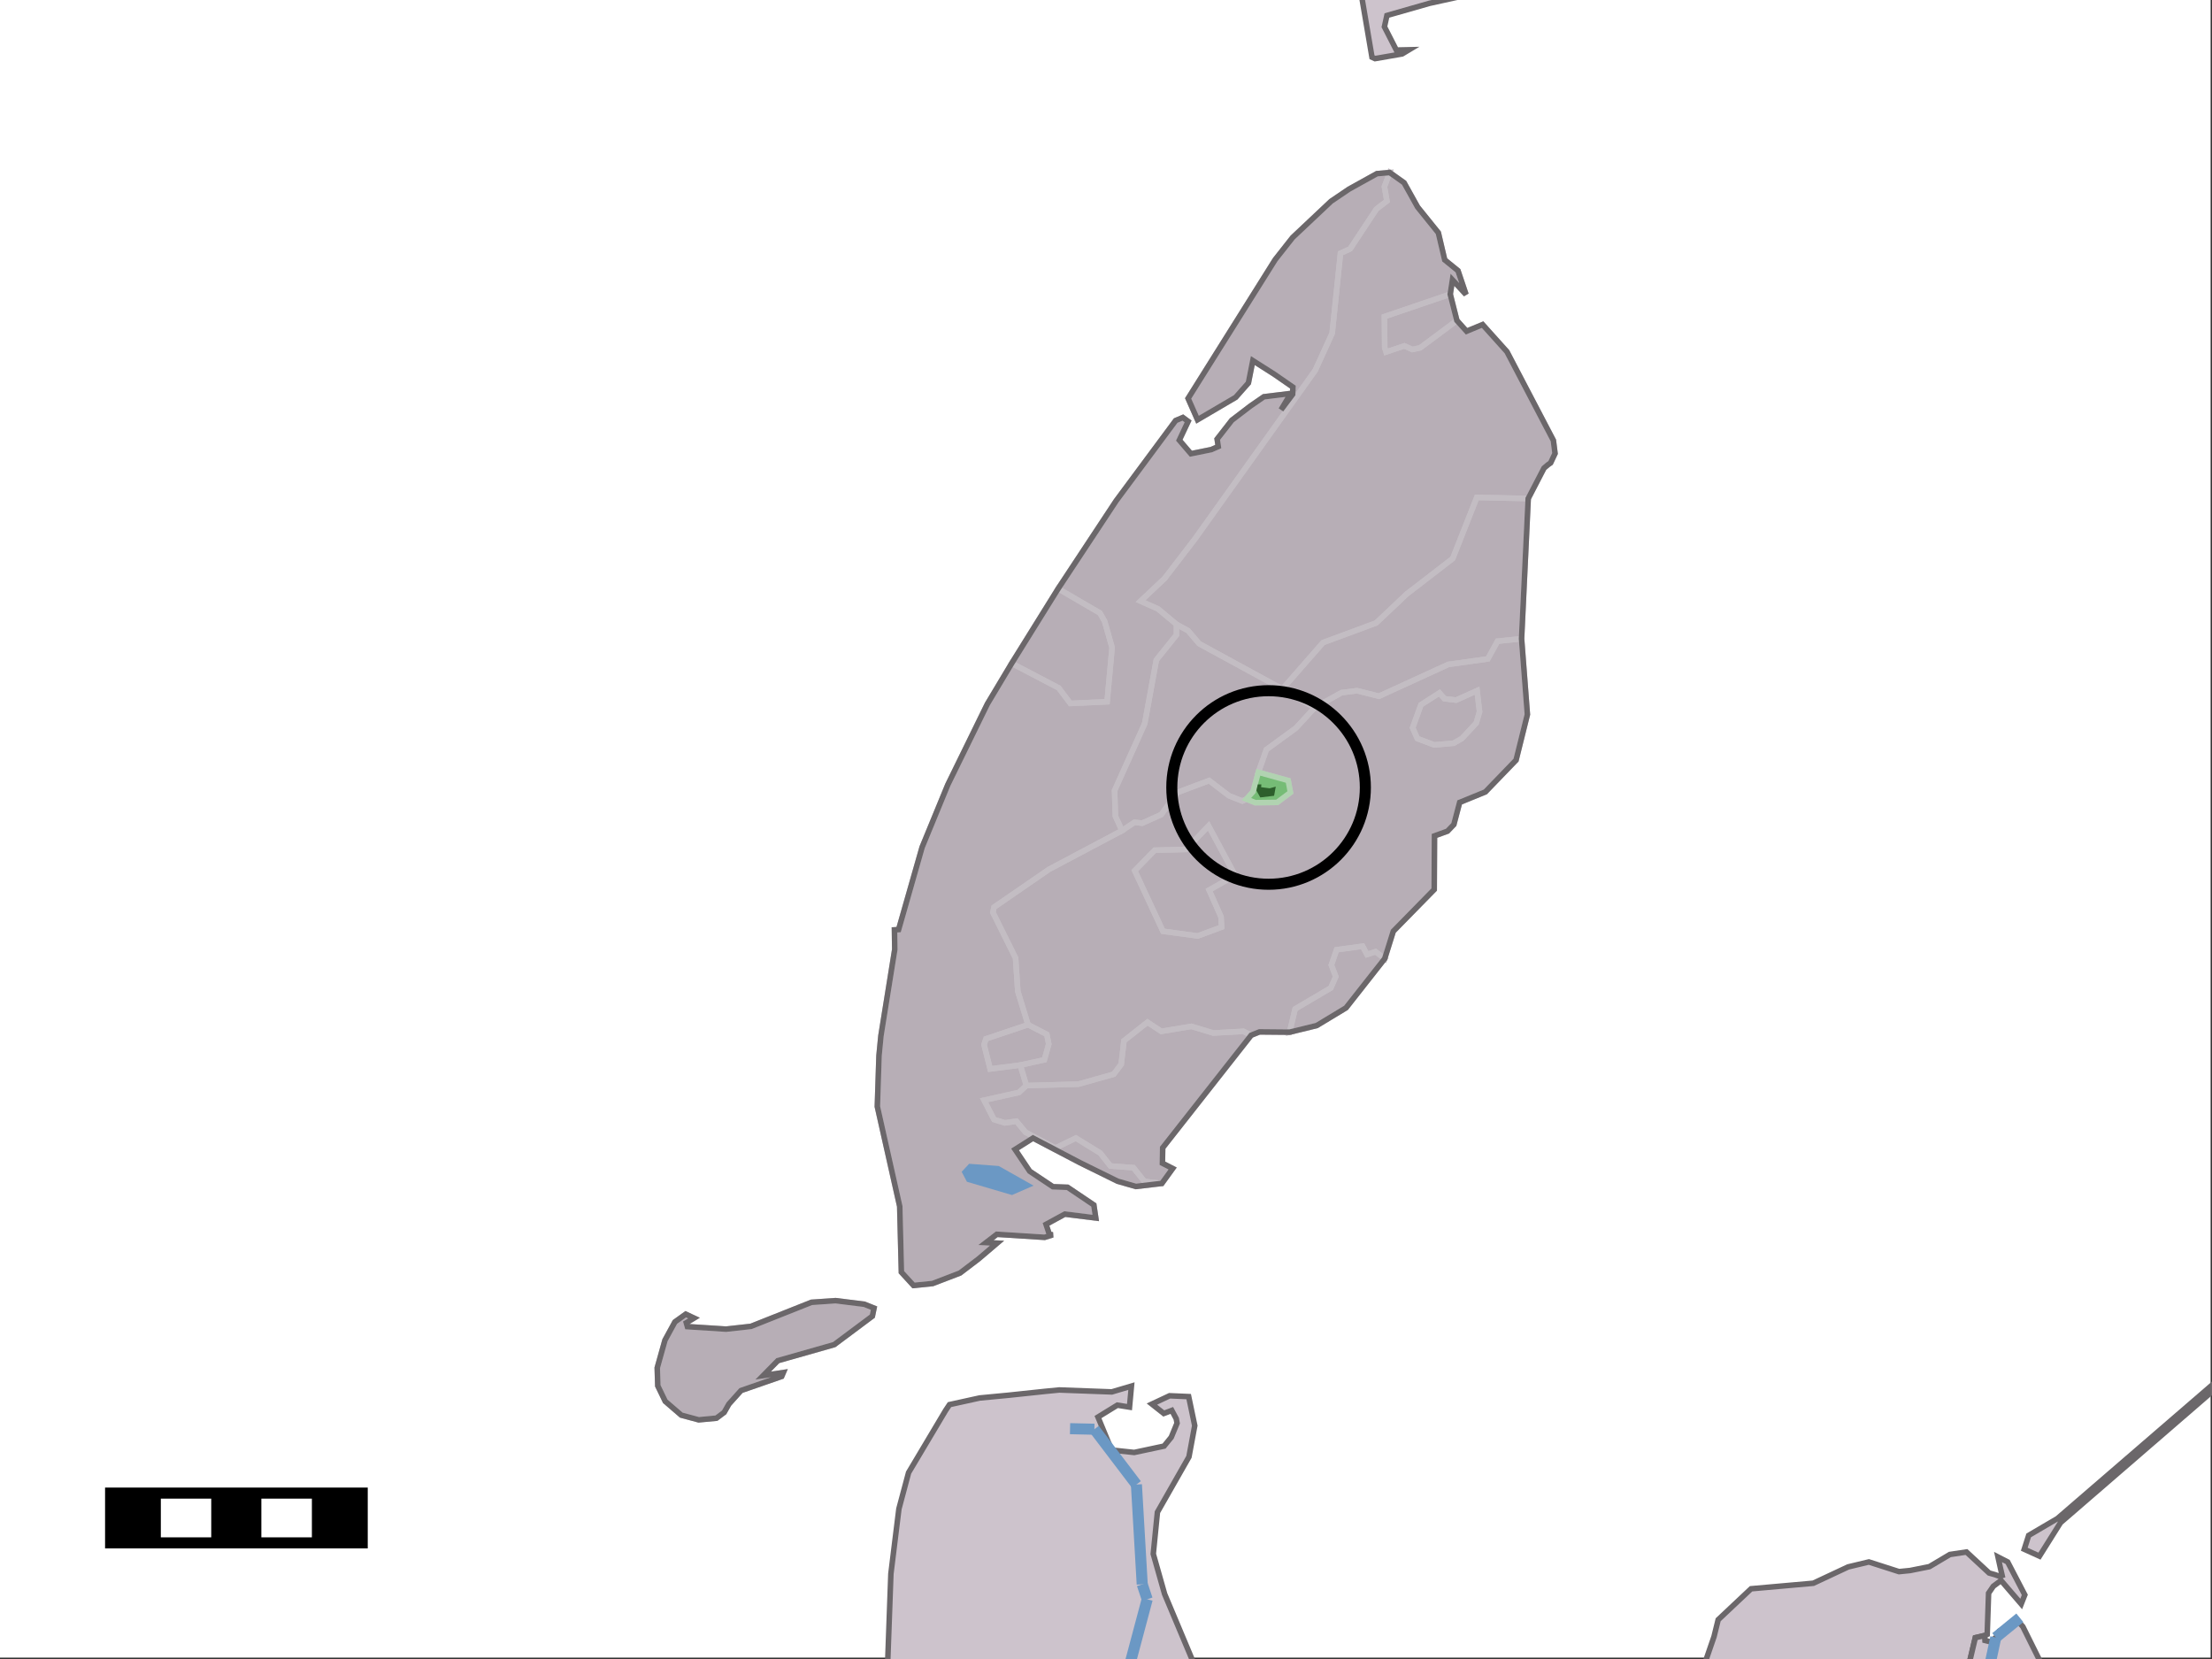 <?xml version="1.0" encoding="UTF-8" standalone="yes"?>

<svg height="600" width="800" xmlns="http://www.w3.org/2000/svg" xmlns:xlink="http://www.w3.org/1999/xlink">
	<rect width="100%" height="100%" fill="#333333" stroke="none"/>
	<rect height="599" id="1" style="fill: rgb(255,255,255); fill-opacity: 1.0; stroke: rgb(255,255,255); stroke-opacity: 1.0; stroke-width: 1" width="799" x="0" y="0" />
	<polygon id="2" points="538.4,-3.5 517.0,1.2 501.6,5.6 500.7,9.7 505.0,18.1 509.6,18.0 507.1,19.5 497.3,21.2 496.2,20.7 492.0,-4.0 870.7,-168.3 " style="fill: rgb(205,195,204); fill-opacity: 1.0; stroke: rgb(205,195,204); stroke-opacity: 1.0; stroke-width: 0.0" />
	<polygon id="3" points="538.4,-3.5 517.0,1.2 501.6,5.6 500.7,9.7 505.0,18.1 509.6,18.0 507.1,19.5 497.3,21.2 496.2,20.7 492.0,-4.0 751.2,-158.5 " style="fill: none; fill-opacity: 0; stroke: rgb(107,103,106); stroke-opacity: 1.0; stroke-width: 2" />
	<polygon id="4" points="378.0,503.2 383.1,502.7 402.1,503.4 409.2,501.3 408.5,508.9 404.1,508.2 397.1,512.5 401.1,522.2 402.1,524.5 403.6,524.6 410.2,525.3 421.0,523.0 423.6,519.8 425.7,514.7 425.4,513.1 423.8,510.1 420.9,511.2 416.6,507.8 423.0,504.8 429.9,505.1 432.1,515.6 430.0,526.9 418.6,546.9 417.1,562.0 421.2,576.5 432.0,602.2 321.0,602.4 322.2,569.2 323.7,557.0 325.1,545.7 328.6,532.6 342.0,510.1 343.4,508.0 354.3,505.6 364.8,504.6 378.0,503.2 " style="fill: rgb(205,195,204); fill-opacity: 1.0; stroke: rgb(107,103,106); stroke-opacity: 1.0; stroke-width: 2" />
	<polygon id="6" points="876.7,437.0 745.2,550.7 737.6,562.8 732.1,560.3 733.7,555.3 744.1,549.2 875.6,435.7 568.6,666.1 615.7,604.1 619.9,591.9 621.4,585.8 633.3,574.6 655.8,572.6 668.4,566.7 675.9,564.9 686.8,568.4 690.8,568.0 697.8,566.6 705.2,562.2 711.2,561.3 719.4,568.9 721.5,569.5 723.2,570.1 724.1,569.8 723.5,567.2 722.6,563.1 726.1,564.9 732.3,576.8 731.0,580.1 723.7,571.6 720.9,573.7 719.2,576.2 718.7,591.1 717.8,591.5 714.4,592.3 711.5,604.5 568.6,666.1 875.6,435.7 " style="fill: rgb(205,195,204); fill-opacity: 1.0; stroke: rgb(205,195,204); stroke-opacity: 1.0; stroke-width: 0.0" />
	<polygon id="7" points="876.7,437.0 745.2,550.7 737.6,562.8 732.1,560.3 733.7,555.3 744.1,549.2 875.6,435.7 " style="fill: none; fill-opacity: 0; stroke: rgb(107,103,106); stroke-opacity: 1.0; stroke-width: 2" />
	<polygon id="8" points="615.7,604.1 619.9,591.9 621.4,585.8 633.3,574.6 655.8,572.6 668.4,566.7 675.9,564.9 686.8,568.4 690.8,568.0 697.8,566.6 705.2,562.2 711.2,561.3 719.4,568.9 721.5,569.5 723.2,570.1 724.1,569.8 723.5,567.2 722.6,563.1 726.1,564.9 732.3,576.8 731.0,580.1 723.7,571.6 720.9,573.7 719.2,576.2 718.7,591.1 717.8,591.5 714.4,592.3 711.5,604.5 568.6,666.1 " style="fill: none; fill-opacity: 0; stroke: rgb(107,103,106); stroke-opacity: 1.0; stroke-width: 2" />
	<polygon id="9" points="711.5,604.5 714.4,592.3 717.8,591.5 717.9,593.3 719.9,593.8 722.3,591.8 723.1,589.9 730.0,586.5 731.6,588.3 762.3,650.1 792.8,894.2 " style="fill: rgb(205,195,204); fill-opacity: 1.0; stroke: rgb(107,103,106); stroke-opacity: 1.0; stroke-width: 2" />
	<polygon id="11" points="301.7,486.3 281.3,492.1 276.0,497.5 283.3,496.4 282.7,497.8 268.0,502.9 263.6,507.8 261.9,510.8 259.1,512.9 252.7,513.5 246.4,511.8 240.6,506.8 237.9,501.2 237.7,494.7 240.5,484.7 244.1,478.1 248.0,475.3 251.0,476.7 248.2,478.4 248.6,479.8 262.6,480.7 271.6,479.7 293.5,471.0 302.2,470.4 312.6,471.7 316.1,473.1 315.5,476.0 301.7,486.3 500.8,346.7 486.8,364.5 476.2,370.9 466.4,373.3 455.5,373.2 452.5,374.4 420.5,415.1 420.4,420.7 424.1,422.6 420.2,428.0 410.8,429.1 404.2,427.2 390.6,420.5 373.6,411.6 367.1,415.7 372.4,423.6 380.8,429.2 386.1,429.4 395.6,435.8 396.3,440.5 385.1,439.1 378.3,442.8 379.5,446.4 380.7,446.6 377.8,447.5 360.5,446.4 356.6,449.4 360.6,449.6 353.9,455.3 347.2,460.4 337.3,464.2 330.4,464.9 326.0,460.1 325.4,436.3 317.3,400.2 317.9,381.8 318.6,374.6 323.6,343.4 323.5,336.3 325.0,336.2 333.5,306.4 342.8,283.8 357.1,254.6 365.9,239.9 382.7,212.9 403.7,181.1 425.2,152.1 427.8,151.0 429.7,152.4 426.5,159.2 430.7,164.1 438.1,162.6 440.6,161.5 440.2,158.8 445.5,152.0 452.3,146.8 457.1,143.5 466.8,142.3 463.3,148.2 467.5,142.6 467.6,140.0 460.8,135.3 453.1,130.4 451.5,138.5 446.9,143.7 433.1,151.8 429.7,144.1 461.2,93.9 467.5,85.9 481.4,72.8 487.9,68.4 498.0,62.8 502.6,62.4 507.8,66.1 512.7,74.9 520.2,84.2 522.5,94.0 527.3,97.9 530.2,106.5 525.3,101.2 524.5,106.4 526.9,115.9 530.4,119.8 536.2,117.4 545.0,127.2 561.8,159.3 562.4,164.0 560.8,167.4 559.8,168.1 558.4,169.3 552.7,180.3 550.3,231.0 552.4,258.4 548.3,274.9 537.2,286.4 527.9,290.2 525.8,298.2 523.5,300.6 518.8,302.3 518.7,321.7 503.9,336.8 500.8,346.7 301.7,486.3 " style="fill: rgb(183,174,182); fill-opacity: 1.0; stroke: rgb(183,174,182); stroke-opacity: 1.0; stroke-width: 0.0" />
	<polygon id="12" points="526.9,115.9 513.6,125.8 510.8,126.4 507.9,125.1 501.3,127.3 500.8,125.7 500.7,114.5 524.5,106.4 526.9,115.9 " style="fill: none; fill-opacity: 0; stroke: rgb(195,189,195); stroke-opacity: 1.0; stroke-width: 2" />
	<polygon id="13" points="475.5,255.9 463.8,249.2 478.5,232.4 497.7,225.3 508.8,214.8 525.4,202.0 534.1,179.9 552.7,180.3 550.3,231.0 541.6,231.9 538.1,238.3 523.8,240.3 498.7,251.8 490.8,249.8 485.2,250.5 475.5,255.9 " style="fill: none; fill-opacity: 0; stroke: rgb(195,189,195); stroke-opacity: 1.0; stroke-width: 2" />
	<polygon id="14" points="382.7,212.9 397.8,221.7 399.5,224.7 402.2,234.2 400.4,253.8 387.1,254.4 382.9,248.8 365.9,239.9 382.7,212.9 " style="fill: none; fill-opacity: 0; stroke: rgb(195,189,195); stroke-opacity: 1.0; stroke-width: 2" />
	<polygon id="15" points="475.5,255.9 468.7,263.3 458.0,271.1 455.1,279.3 453.2,286.3 450.8,289.0 449.3,289.7 444.5,287.8 437.3,282.3 425.6,286.7 420.0,294.6 413.1,297.7 410.3,297.4 405.8,300.4 403.4,295.2 403.1,285.9 414.0,261.7 418.2,238.7 425.5,229.6 425.5,225.8 429.7,228.1 433.7,232.8 463.8,249.2 475.5,255.9 " style="fill: none; fill-opacity: 0; stroke: rgb(195,189,195); stroke-opacity: 1.0; stroke-width: 2" />
	<polygon id="16" points="475.5,255.9 485.2,250.5 490.8,249.8 498.7,251.8 523.8,240.3 538.1,238.3 541.6,231.9 550.3,231.0 552.4,258.4 548.3,274.9 537.2,286.4 527.9,290.2 525.8,298.2 523.5,300.6 518.8,302.3 518.7,321.7 503.9,336.8 500.8,346.7 497.5,344.2 494.4,345.2 492.8,342.2 483.4,343.5 481.5,349.0 483.1,353.2 481.3,357.3 468.4,364.9 466.4,373.3 455.5,373.2 452.5,374.4 449.7,373.0 438.8,373.6 430.9,371.2 420.0,373.0 415.0,369.7 406.5,376.4 405.5,384.9 402.8,388.5 390.0,392.1 371.2,392.6 369.0,385.2 377.7,383.3 379.3,377.6 378.6,374.1 371.8,370.6 368.1,358.5 367.3,346.5 359.1,330.0 359.5,328.1 379.4,314.4 405.8,300.4 410.3,297.4 413.1,297.7 420.0,294.6 425.6,286.7 437.3,282.3 444.5,287.8 449.3,289.7 450.8,289.0 454.0,290.3 461.9,290.2 466.7,286.6 465.9,282.3 455.1,279.3 458.0,271.1 468.7,263.3 475.5,255.9 " style="fill: none; fill-opacity: 0; stroke: rgb(195,189,195); stroke-opacity: 1.0; stroke-width: 2" />
	<polygon id="17" points="534.2,249.8 526.6,253.2 522.4,252.7 520.6,250.6 513.9,254.9 510.9,263.2 512.6,267.1 518.7,269.4 525.7,268.8 528.7,267.1 533.9,261.5 535.1,257.4 534.2,249.8 " style="fill: none; fill-opacity: 0; stroke: rgb(195,189,195); stroke-opacity: 1.0; stroke-width: 2" />
	<polygon id="18" points="437.1,298.7 428.9,307.2 417.6,307.5 410.4,314.9 420.6,336.8 433.2,338.5 441.8,335.3 441.6,331.6 437.3,321.9 446.7,316.6 437.1,298.7 " style="fill: none; fill-opacity: 0; stroke: rgb(195,189,195); stroke-opacity: 1.0; stroke-width: 2" />
	<polygon id="19" points="534.2,249.8 535.1,257.4 533.9,261.5 528.7,267.1 525.7,268.8 518.7,269.4 512.6,267.1 510.9,263.2 513.9,254.9 520.6,250.6 522.4,252.7 526.6,253.2 534.2,249.8 " style="fill: none; fill-opacity: 0; stroke: rgb(195,189,195); stroke-opacity: 1.0; stroke-width: 2" />
	<polygon id="20" points="437.1,298.7 446.7,316.6 437.3,321.9 441.6,331.6 441.8,335.3 433.2,338.5 420.6,336.8 410.4,314.9 417.6,307.5 428.9,307.2 437.1,298.7 " style="fill: none; fill-opacity: 0; stroke: rgb(195,189,195); stroke-opacity: 1.0; stroke-width: 2" />
	<polygon id="21" points="494.4,345.2 497.5,344.2 500.8,346.7 486.8,364.5 476.2,370.9 466.4,373.3 468.4,364.9 481.3,357.3 483.1,353.2 481.5,349.0 483.4,343.5 492.8,342.2 494.4,345.2 " style="fill: none; fill-opacity: 0; stroke: rgb(195,189,195); stroke-opacity: 1.0; stroke-width: 2" />
	<polygon id="22" points="452.5,374.4 420.5,415.1 420.4,420.7 424.1,422.6 420.2,428.0 413.9,427.3 409.9,422.3 401.6,421.7 397.9,417.0 389.1,411.6 381.7,415.2 370.9,409.5 367.6,405.5 363.4,406.1 359.5,404.9 355.9,397.9 368.5,395.1 371.2,392.6 390.0,392.1 402.8,388.5 405.5,384.9 406.5,376.4 415.0,369.7 420.0,373.0 430.9,371.2 438.8,373.6 449.7,373.0 452.5,374.4 " style="fill: none; fill-opacity: 0; stroke: rgb(195,189,195); stroke-opacity: 1.0; stroke-width: 2" />
	<polygon id="23" points="371.8,370.6 378.6,374.1 379.3,377.6 377.7,383.3 369.0,385.2 358.1,386.6 355.9,377.8 356.6,375.7 371.8,370.6 " style="fill: none; fill-opacity: 0; stroke: rgb(195,189,195); stroke-opacity: 1.0; stroke-width: 2" />
	<polygon id="24" points="301.7,486.3 281.3,492.1 276.0,497.5 283.3,496.4 282.7,497.8 268.0,502.9 263.6,507.8 261.9,510.8 259.1,512.9 252.7,513.5 246.4,511.8 240.6,506.8 237.9,501.2 237.7,494.7 240.5,484.7 244.1,478.1 248.0,475.3 251.0,476.7 248.2,478.4 248.6,479.8 262.6,480.7 271.6,479.7 293.5,471.0 302.2,470.4 312.6,471.7 316.1,473.1 315.5,476.0 301.7,486.3 " style="fill: none; fill-opacity: 0; stroke: rgb(195,189,195); stroke-opacity: 1.0; stroke-width: 2" />
	<polygon id="25" points="502.6,62.4 500.7,67.5 501.6,72.7 497.8,75.6 488.3,90.0 484.8,91.6 481.8,120.5 475.7,133.9 432.1,195.0 421.2,209.2 412.5,217.4 418.8,220.2 425.5,225.8 425.5,229.6 418.2,238.7 414.0,261.7 403.1,285.9 403.4,295.2 405.8,300.4 379.4,314.4 359.5,328.1 359.1,330.0 367.3,346.5 368.1,358.5 371.8,370.6 356.6,375.7 355.9,377.8 358.1,386.6 369.0,385.2 371.2,392.6 368.5,395.1 355.9,397.9 359.5,404.9 363.4,406.1 367.6,405.5 370.9,409.5 381.7,415.2 389.1,411.6 397.9,417.0 401.6,421.7 409.9,422.3 413.9,427.3 420.2,428.0 410.8,429.1 404.2,427.2 390.6,420.5 373.6,411.6 367.1,415.7 372.4,423.6 380.8,429.2 386.1,429.4 395.6,435.8 396.3,440.5 385.1,439.1 378.3,442.8 379.5,446.4 380.7,446.6 377.8,447.5 360.5,446.4 356.6,449.4 360.6,449.6 353.9,455.3 347.2,460.4 337.3,464.2 330.4,464.9 326.0,460.1 325.4,436.3 317.3,400.2 317.9,381.8 318.6,374.6 323.6,343.4 323.5,336.3 325.0,336.2 333.5,306.4 342.8,283.8 357.1,254.6 365.9,239.9 382.9,248.8 387.1,254.4 400.4,253.8 402.2,234.2 399.5,224.7 397.8,221.7 382.7,212.9 403.7,181.1 425.2,152.1 427.8,151.0 429.7,152.4 426.5,159.2 430.7,164.1 438.1,162.6 440.6,161.5 440.2,158.8 445.5,152.0 452.3,146.8 457.1,143.5 466.8,142.3 463.3,148.2 467.5,142.6 467.6,140.0 460.8,135.3 453.1,130.4 451.5,138.5 446.9,143.7 433.1,151.8 429.7,144.1 461.2,93.9 467.5,85.9 481.4,72.8 487.9,68.4 498.0,62.8 502.6,62.4 " style="fill: none; fill-opacity: 0; stroke: rgb(195,189,195); stroke-opacity: 1.0; stroke-width: 2" />
	<polygon id="26" points="526.9,115.9 530.4,119.8 536.2,117.4 545.0,127.2 561.8,159.3 562.4,164.0 560.8,167.4 559.8,168.1 558.4,169.3 552.7,180.3 534.1,179.9 525.4,202.0 508.8,214.8 497.7,225.3 478.5,232.4 463.8,249.2 433.7,232.8 429.7,228.1 425.5,225.8 418.8,220.2 412.5,217.4 421.2,209.2 432.1,195.0 475.7,133.9 481.8,120.5 484.8,91.6 488.3,90.0 497.8,75.6 501.6,72.7 500.7,67.5 502.6,62.4 507.8,66.1 512.7,74.9 520.2,84.2 522.5,94.0 527.3,97.9 530.2,106.5 525.3,101.2 524.5,106.4 500.7,114.5 500.8,125.7 501.3,127.3 507.9,125.1 510.8,126.4 513.6,125.8 526.9,115.9 " style="fill: none; fill-opacity: 0; stroke: rgb(195,189,195); stroke-opacity: 1.0; stroke-width: 2" />
	<polygon id="27" points="450.8,289.0 453.2,286.3 455.1,279.3 465.9,282.3 466.7,286.6 461.9,290.2 454.0,290.3 450.8,289.0 " style="fill: rgb(118,188,118); fill-opacity: 1.0; stroke: rgb(118,188,118); stroke-opacity: 1.0; stroke-width: 0.0" />
	<polygon id="28" points="366.0,432.2 349.7,427.4 347.8,423.8 350.5,420.9 361.2,421.7 373.8,428.8 366.0,432.2 " style="fill: rgb(107,152,196); fill-opacity: 1.0; stroke: rgb(107,152,196); stroke-opacity: 1.0; stroke-width: 0.0" />
	<line id="29" style="fill: rgb(107,152,196); fill-opacity: 1.0; stroke: rgb(107,152,196); stroke-opacity: 1.0; stroke-width: 4" x1="718.0" x2="721.8" y1="609.9" y2="592.2" />
	<line id="30" style="fill: rgb(107,152,196); fill-opacity: 1.0; stroke: rgb(107,152,196); stroke-opacity: 1.0; stroke-width: 4" x1="721.8" x2="730.5" y1="592.2" y2="585.1" />
	<line id="31" style="fill: rgb(107,152,196); fill-opacity: 1.0; stroke: rgb(107,152,196); stroke-opacity: 1.0; stroke-width: 4" x1="351.2" x2="414.9" y1="817.3" y2="578.4" />
	<line id="32" style="fill: rgb(107,152,196); fill-opacity: 1.0; stroke: rgb(107,152,196); stroke-opacity: 1.0; stroke-width: 4" x1="414.9" x2="413.1" y1="578.4" y2="573.0" />
	<line id="33" style="fill: rgb(107,152,196); fill-opacity: 1.0; stroke: rgb(107,152,196); stroke-opacity: 1.0; stroke-width: 4" x1="413.1" x2="411.0" y1="573.0" y2="536.9" />
	<line id="34" style="fill: rgb(107,152,196); fill-opacity: 1.0; stroke: rgb(107,152,196); stroke-opacity: 1.0; stroke-width: 4" x1="411.0" x2="395.8" y1="536.9" y2="516.9" />
	<line id="35" style="fill: rgb(107,152,196); fill-opacity: 1.0; stroke: rgb(107,152,196); stroke-opacity: 1.0; stroke-width: 4" x1="395.8" x2="387.0" y1="516.9" y2="516.7" />
	<polygon id="36" points="450.8,289.0 453.2,286.3 455.1,279.3 465.9,282.3 466.7,286.6 461.9,290.2 454.0,290.3 450.8,289.0 " style="fill: none; fill-opacity: 0; stroke: rgb(177,211,177); stroke-opacity: 1.0; stroke-width: 2" />
	<polygon id="37" points="456.2,283.7 456.1,284.7 459.2,285.1 461.4,284.5 460.8,287.8 455.8,288.4 454.4,285.9 454.9,283.7 456.2,283.7 " style="fill: rgb(45,95,44); fill-opacity: 1.0; stroke: rgb(45,95,44); stroke-opacity: 1.0; stroke-width: 0.0" />
	<polygon id="38" points="301.7,486.3 281.3,492.1 276.0,497.5 283.3,496.4 282.7,497.8 268.0,502.9 263.6,507.8 261.9,510.8 259.1,512.9 252.7,513.5 246.4,511.8 240.6,506.8 237.9,501.2 237.7,494.7 240.5,484.7 244.1,478.1 248.0,475.3 251.0,476.7 248.2,478.4 248.6,479.8 262.6,480.7 271.6,479.7 293.5,471.0 302.2,470.4 312.6,471.7 316.1,473.1 315.5,476.0 301.7,486.3 " style="fill: none; fill-opacity: 0; stroke: rgb(107,103,106); stroke-opacity: 1.0; stroke-width: 2" />
	<polygon id="39" points="500.8,346.7 486.8,364.5 476.2,370.9 466.4,373.3 455.5,373.2 452.5,374.4 420.5,415.1 420.4,420.7 424.1,422.6 420.2,428.0 410.8,429.1 404.2,427.2 390.6,420.5 373.6,411.6 367.1,415.7 372.4,423.6 380.8,429.2 386.1,429.4 395.6,435.8 396.3,440.5 385.1,439.1 378.3,442.8 379.5,446.4 380.7,446.6 377.8,447.5 360.5,446.4 356.6,449.4 360.6,449.6 353.9,455.3 347.2,460.4 337.3,464.2 330.4,464.9 326.0,460.1 325.4,436.3 317.3,400.2 317.9,381.8 318.6,374.6 323.6,343.4 323.5,336.3 325.0,336.2 333.5,306.4 342.8,283.8 357.1,254.6 365.9,239.9 382.7,212.9 403.7,181.1 425.2,152.1 427.8,151.0 429.7,152.4 426.5,159.2 430.7,164.1 438.1,162.6 440.6,161.5 440.2,158.8 445.5,152.0 452.3,146.8 457.1,143.5 466.8,142.3 463.3,148.2 467.5,142.6 467.6,140.0 460.8,135.3 453.1,130.4 451.5,138.5 446.9,143.7 433.1,151.8 429.7,144.1 461.2,93.9 467.5,85.9 481.4,72.8 487.9,68.4 498.0,62.8 502.6,62.4 507.8,66.1 512.7,74.9 520.2,84.2 522.5,94.0 527.3,97.9 530.2,106.5 525.3,101.2 524.5,106.4 526.9,115.9 530.4,119.8 536.2,117.4 545.0,127.2 561.8,159.3 562.4,164.0 560.8,167.4 559.8,168.1 558.4,169.3 552.7,180.3 550.3,231.0 552.4,258.4 548.3,274.9 537.2,286.4 527.9,290.2 525.8,298.2 523.5,300.6 518.8,302.3 518.7,321.7 503.9,336.8 500.8,346.7 " style="fill: none; fill-opacity: 0; stroke: rgb(107,103,106); stroke-opacity: 1.0; stroke-width: 2" />
	<ellipse cx="458.8" cy="284.8" id="40" rx="35" ry="35" style="fill: none; fill-opacity: 0; stroke: rgb(0,0,0); stroke-opacity: 1.0; stroke-width: 4" />
	<rect height="18" id="41" style="fill: rgb(0,0,0); fill-opacity: 1.0; stroke: rgb(0,0,0); stroke-opacity: 1.0; stroke-width: 0.0" width="18.2" x="40" y="540" />
	<rect height="18" id="42" style="fill: rgb(255,255,255); fill-opacity: 1.0; stroke: rgb(255,255,255); stroke-opacity: 1.0; stroke-width: 0.0" width="18.2" x="58.2" y="540" />
	<rect height="18" id="43" style="fill: rgb(0,0,0); fill-opacity: 1.0; stroke: rgb(0,0,0); stroke-opacity: 1.0; stroke-width: 0.0" width="18.2" x="76.4" y="540" />
	<rect height="18" id="44" style="fill: rgb(255,255,255); fill-opacity: 1.0; stroke: rgb(255,255,255); stroke-opacity: 1.0; stroke-width: 0.0" width="18.2" x="94.6" y="540" />
	<rect height="18" id="45" style="fill: rgb(0,0,0); fill-opacity: 1.0; stroke: rgb(0,0,0); stroke-opacity: 1.0; stroke-width: 0.0" width="18.2" x="112.8" y="540" />
	<rect height="18" id="46" style="fill: none; fill-opacity: 0; stroke: rgb(0,0,0); stroke-opacity: 1.0; stroke-width: 4" width="91.0" x="40" y="540" /><!-- 
	Generated using the Perl SVG Module V2.33
	by Ronan Oger
	Info: http://www.roasp.com/
 -->
</svg>